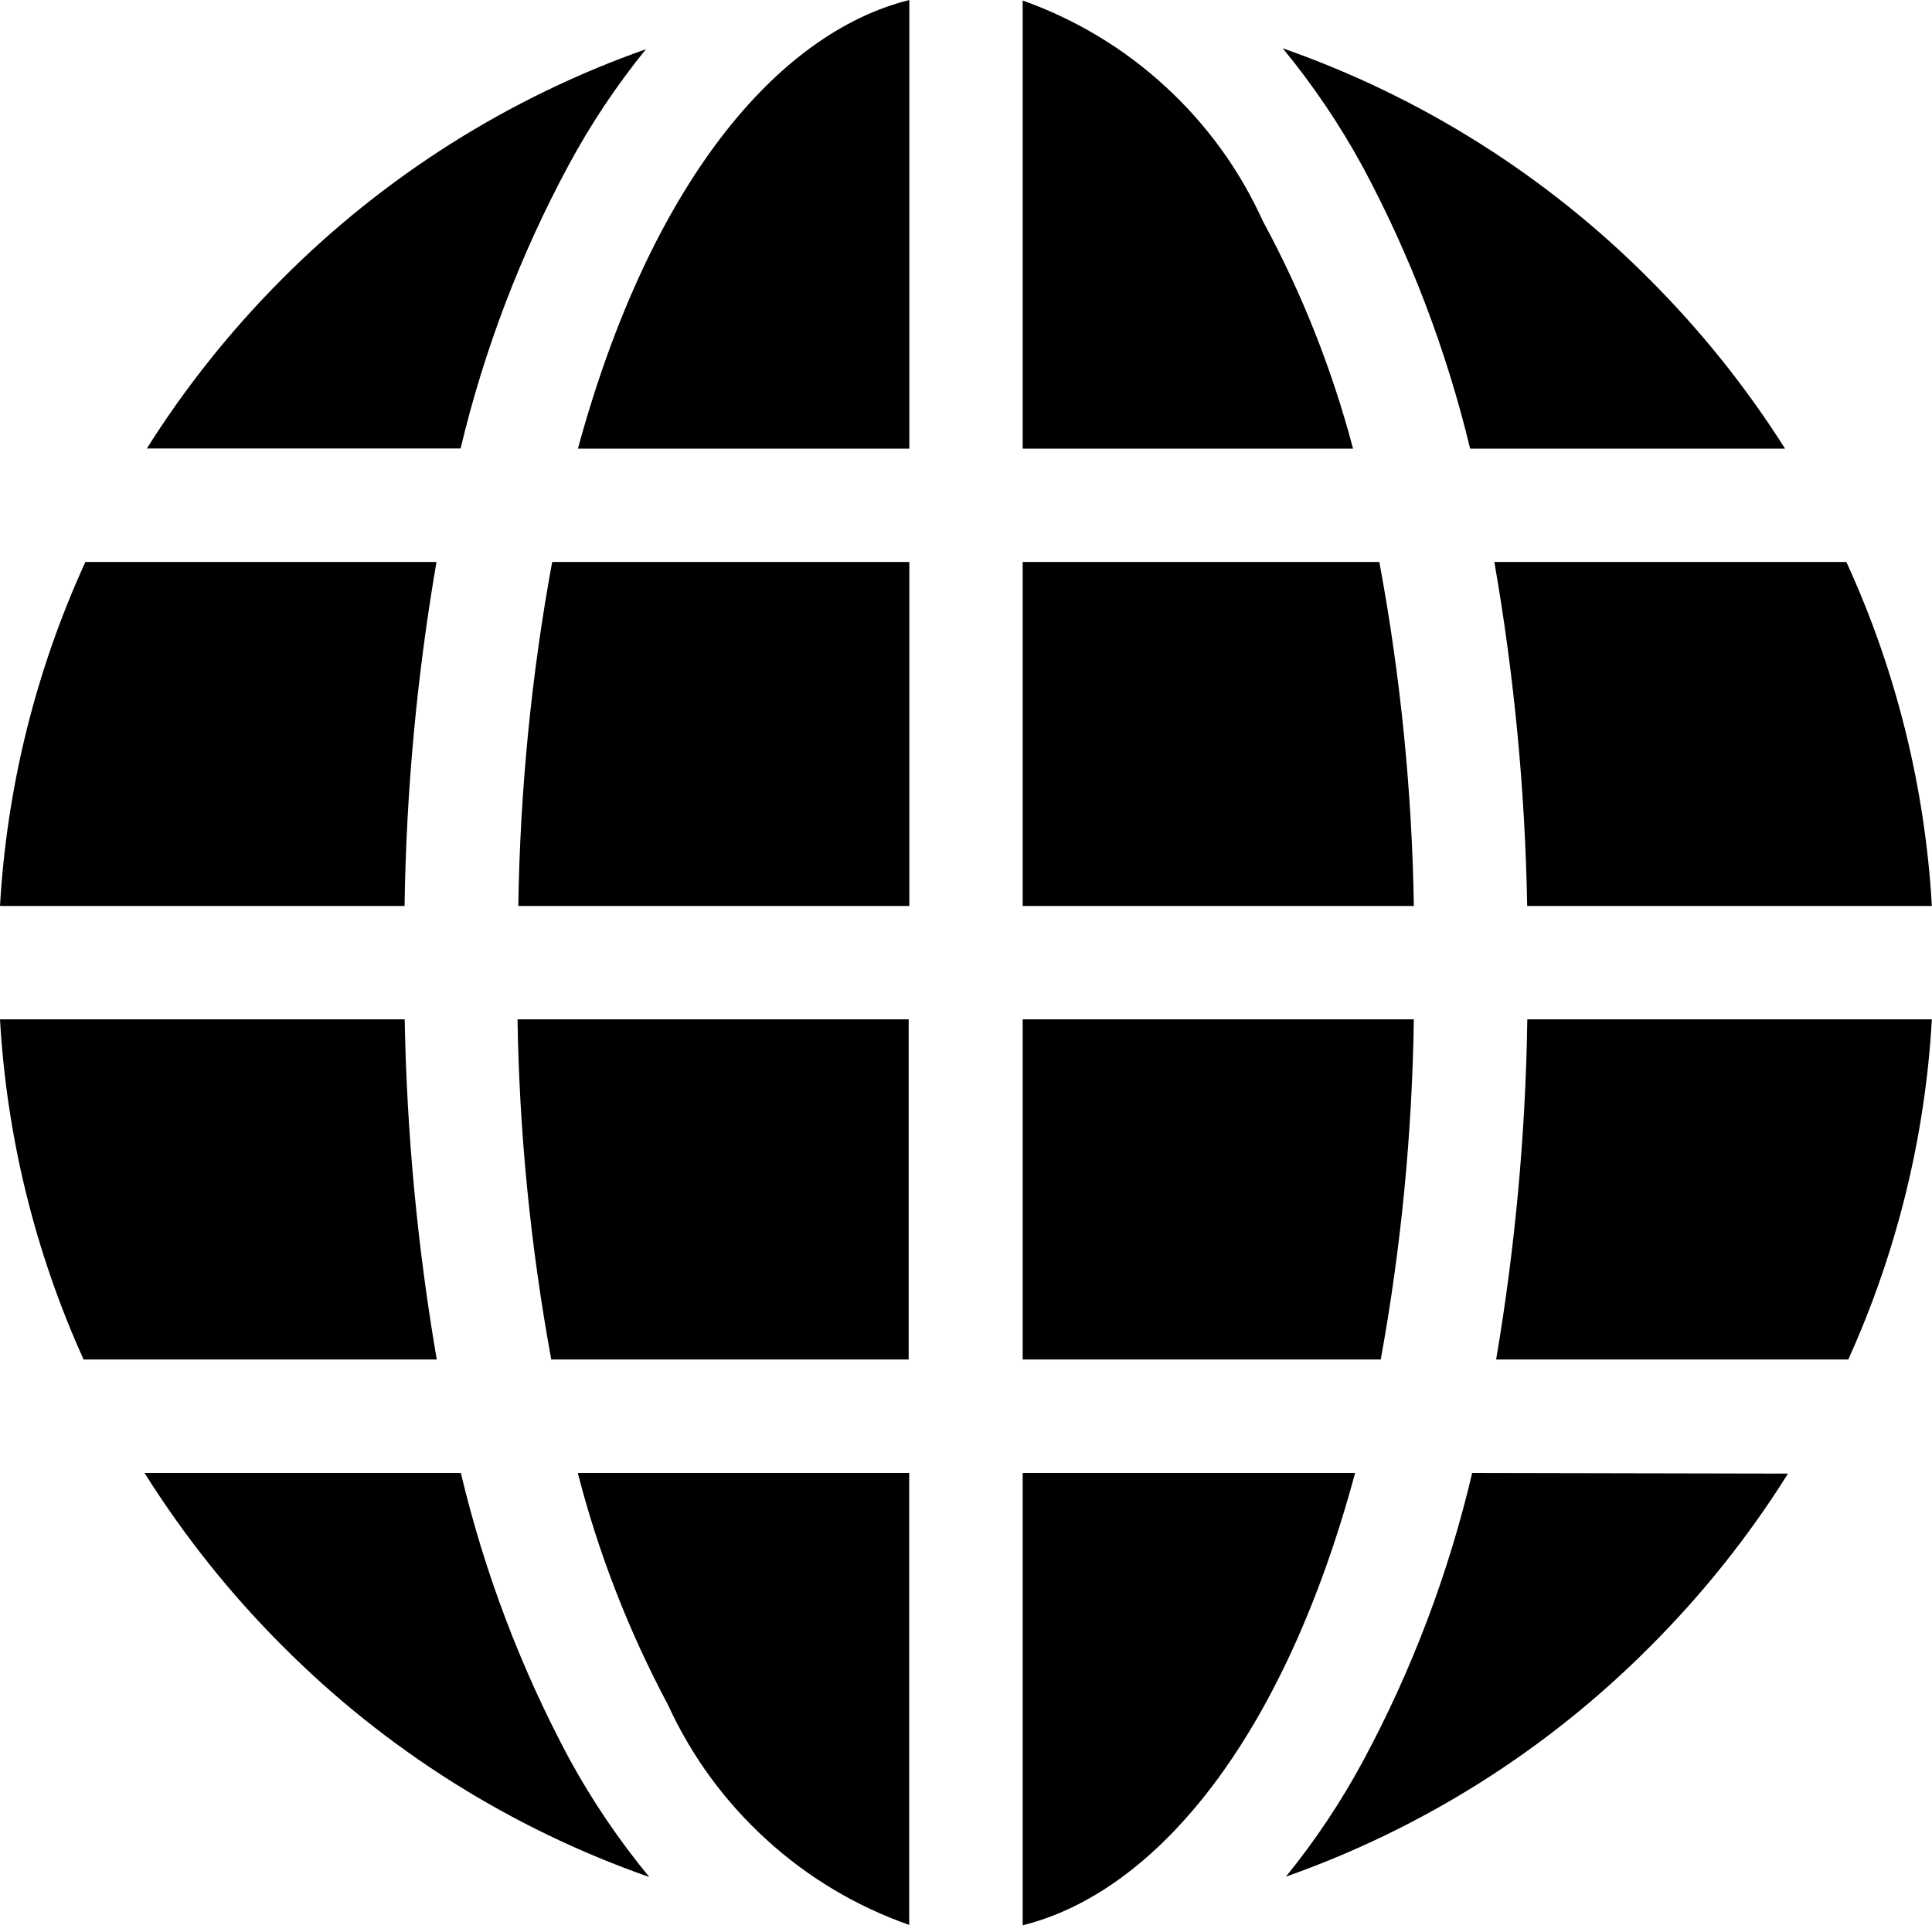 <svg width="15" height="15" viewBox="0 0 15 15" fill="none" xmlns="http://www.w3.org/2000/svg">
<g id="world">
<path id="Path 625" d="M7.06 7.034V4.363H4.287C4.125 5.244 4.038 6.138 4.024 7.034H7.06Z" fill="black"/>
<path id="Path 626" d="M7.06 3.483V0C6.03 0.257 5.045 1.434 4.487 3.483H7.06Z" fill="black"/>
<path id="Path 627" d="M3.142 7.914H0C0.052 8.827 0.272 9.722 0.649 10.555H3.391C3.241 9.682 3.158 8.799 3.142 7.914Z" fill="black"/>
<path id="Path 628" d="M0 7.034H3.141C3.154 6.139 3.237 5.246 3.389 4.363H0.663C0.278 5.204 0.053 6.11 0 7.034Z" fill="black"/>
<path id="Path 629" d="M7.94 0.004V3.483H10.505C10.343 2.869 10.108 2.276 9.805 1.717C9.626 1.321 9.368 0.965 9.047 0.671C8.727 0.376 8.35 0.15 7.94 0.004Z" fill="black"/>
<path id="Path 630" d="M7.055 7.914H4.018C4.032 8.8 4.12 9.683 4.28 10.555H7.055V7.914Z" fill="black"/>
<path id="Path 631" d="M10.578 1.291C10.95 1.983 11.23 2.72 11.414 3.483H13.859C13.558 3.007 13.204 2.566 12.806 2.168C12.005 1.363 11.031 0.75 9.959 0.375C10.194 0.66 10.401 0.967 10.578 1.291Z" fill="black"/>
<path id="Path 632" d="M10.977 7.034C10.963 6.138 10.873 5.244 10.709 4.363H7.94V7.034H10.977Z" fill="black"/>
<path id="Path 633" d="M11.43 11.436C11.247 12.214 10.963 12.966 10.584 13.67C10.413 13.988 10.212 14.289 9.984 14.57C11.048 14.195 12.014 13.585 12.81 12.785C13.217 12.379 13.577 11.928 13.882 11.441L11.43 11.436Z" fill="black"/>
<path id="Path 634" d="M3.576 3.482C3.759 2.715 4.041 1.976 4.415 1.282C4.586 0.964 4.787 0.663 5.015 0.382C3.951 0.757 2.985 1.367 2.189 2.167C1.792 2.565 1.44 3.006 1.14 3.482H3.576Z" fill="black"/>
<path id="Path 635" d="M11.602 4.363C11.756 5.245 11.841 6.138 11.857 7.034H14.999C14.946 6.11 14.721 5.204 14.335 4.363H11.602Z" fill="black"/>
<path id="Path 636" d="M4.421 13.657C4.045 12.956 3.762 12.21 3.578 11.436H1.122C1.428 11.923 1.787 12.374 2.194 12.78C2.995 13.585 3.969 14.198 5.041 14.573C4.806 14.288 4.598 13.981 4.421 13.657Z" fill="black"/>
<path id="Path 637" d="M7.94 7.914V10.555H10.72C10.879 9.683 10.964 8.8 10.977 7.914H7.94Z" fill="black"/>
<path id="Path 638" d="M14.999 7.914H11.858C11.845 8.799 11.764 9.682 11.616 10.555H14.35C14.727 9.722 14.947 8.827 14.999 7.914Z" fill="black"/>
<path id="Path 639" d="M7.94 11.436V14.948C8.975 14.69 9.965 13.502 10.521 11.436H7.94Z" fill="black"/>
<path id="Path 640" d="M7.059 14.945V11.436H4.486C4.647 12.062 4.882 12.666 5.186 13.236C5.367 13.632 5.627 13.988 5.949 14.281C6.27 14.575 6.648 14.801 7.059 14.945Z" fill="black"/>
</g>
</svg>
